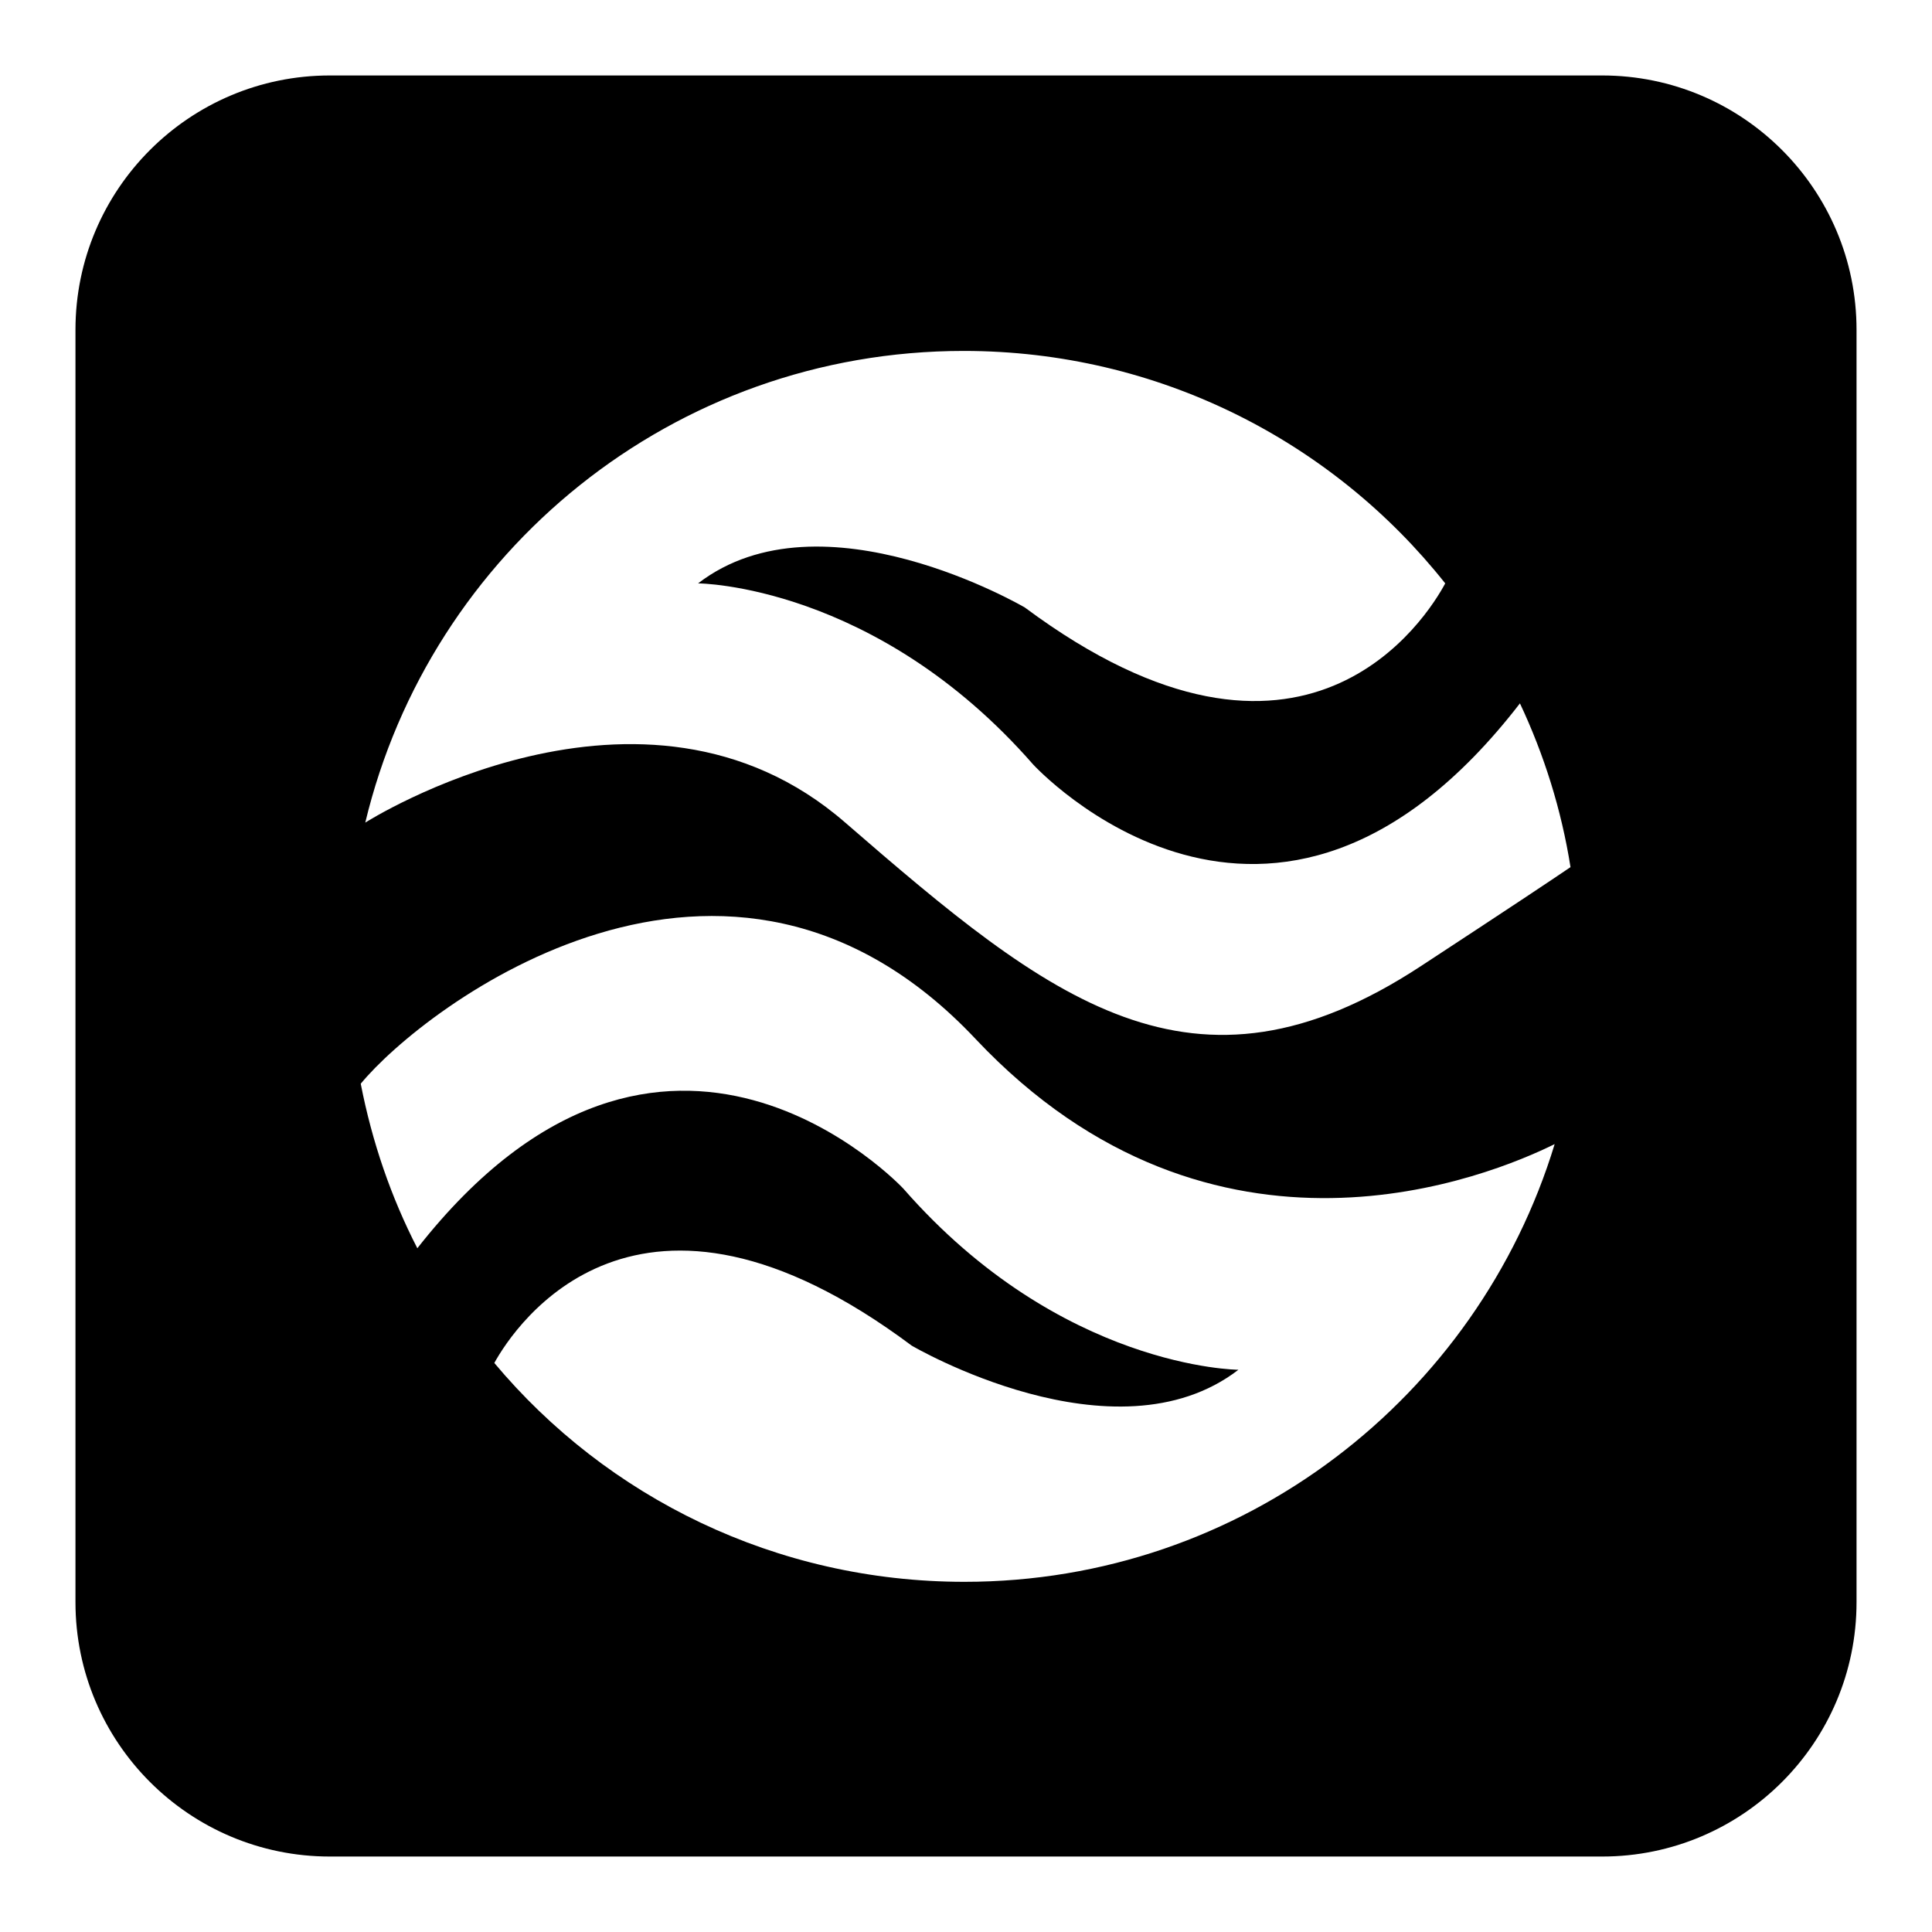 <?xml version="1.0" encoding="utf-8"?>
<!-- Svg Vector Icons : http://www.onlinewebfonts.com/icon -->
<!DOCTYPE svg PUBLIC "-//W3C//DTD SVG 1.1//EN" "http://www.w3.org/Graphics/SVG/1.1/DTD/svg11.dtd">
<svg version="1.1" xmlns="http://www.w3.org/2000/svg" xmlns:xlink="http://www.w3.org/1999/xlink" x="0px" y="0px" viewBox="0 0 256 256" enable-background="new 0 0 256 256" xml:space="preserve">
<g><g><path fill="#000000" d="M212.3,10H43.7C25.1,10,10,25.1,10,43.7v168.6c0,18.6,15.1,33.7,33.7,33.7h168.6c18.6,0,33.7-15.1,33.7-33.7V43.7C246,25.1,230.9,10,212.3,10z M127.8,209.6c-25,0-47.4-11.2-62.3-29c2.7-4.9,18.9-29.5,55.3-2.3c0,0,26.9,15.8,43.3,3.2c0,0-23.5-0.1-44.4-24c0,0-31.6-33.9-64.4,7.9c-3.5-6.8-6-14.1-7.5-21.8c8.3-10.1,48.5-41,81.5-5.9c31.6,33.5,68.4,18,76.7,13.9C195.8,185.1,164.7,209.6,127.8,209.6z M188.3,128c-30.3,19.9-49.3,4.4-76.3-19c-26.9-23.4-63.6,0-63.6,0c8.6-35.9,40.8-62.5,79.3-62.5c25.8,0,48.9,12,63.8,30.8c-2.3,4.3-18.6,30.8-55.7,3.2c0,0-26.9-15.8-43.3-3.2c0,0,23.5,0.1,44.4,24c0,0,31.6,34.5,64.5-8.1c3.2,6.8,5.5,14.1,6.7,21.7C205.6,116.6,199.9,120.4,188.3,128z"/></g></g>
</svg>